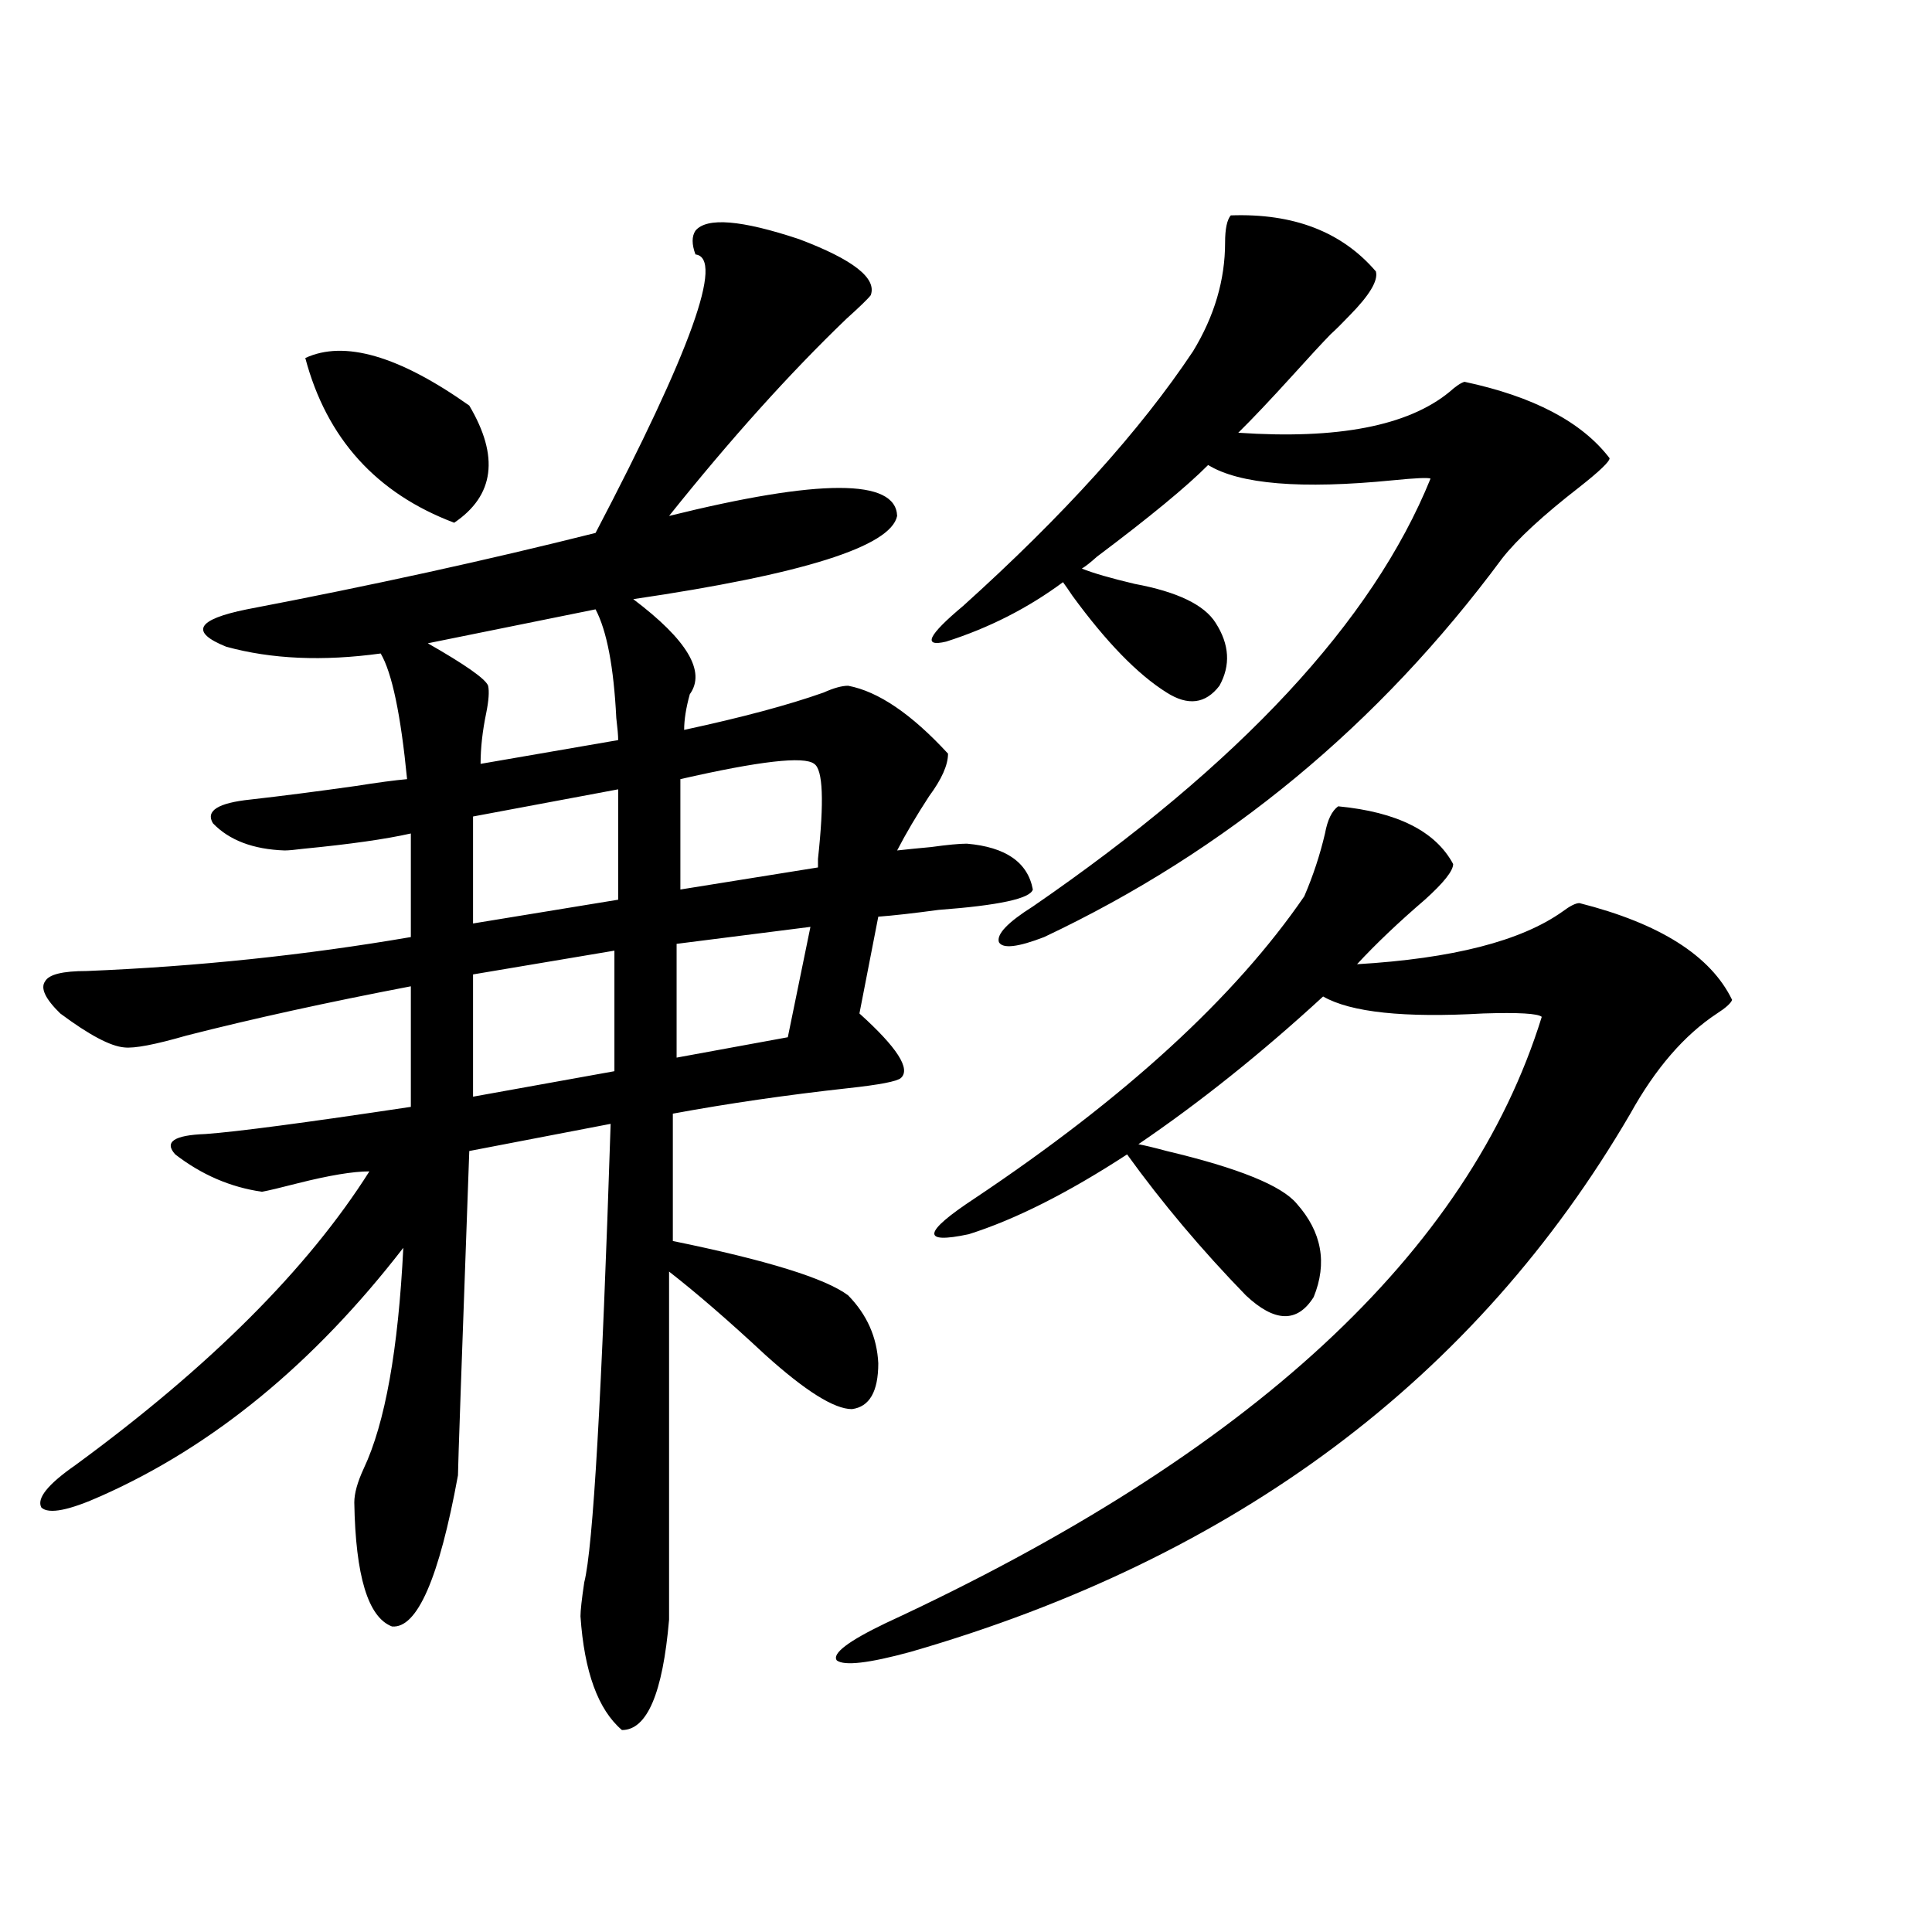 <?xml version="1.0" encoding="utf-8"?>
<!-- Generator: Adobe Illustrator 16.0.0, SVG Export Plug-In . SVG Version: 6.00 Build 0)  -->
<!DOCTYPE svg PUBLIC "-//W3C//DTD SVG 1.1//EN" "http://www.w3.org/Graphics/SVG/1.1/DTD/svg11.dtd">
<svg version="1.1" id="图层_1" xmlns="http://www.w3.org/2000/svg" xmlns:xlink="http://www.w3.org/1999/xlink" x="0px" y="0px"
	 width="1000px" height="1000px" viewBox="0 0 1000 1000" enable-background="new 0 0 1000 1000" xml:space="preserve">
<path d="M464.354,440.195c5.198-0.577,11.052-1.167,17.561-1.758c8.445-1.167,14.634-1.758,18.536-1.758
	c20.152,1.758,31.539,9.668,34.146,23.73c-1.311,4.696-17.561,8.212-48.779,10.547c-13.018,1.758-23.414,2.938-31.219,3.516
	l-9.756,50.098c19.512,17.578,26.661,28.716,21.463,33.398c-1.951,1.758-11.066,3.516-27.316,5.273
	c-31.874,3.516-62.117,7.91-90.729,13.184v65.918c48.779,9.97,79.022,19.336,90.729,28.125c9.756,9.97,14.954,21.685,15.609,35.156
	c0,14.653-4.558,22.563-13.658,23.73c-9.115,0-24.069-9.366-44.877-28.125c-18.871-17.578-35.456-31.929-49.755-43.066V838.34
	c-3.262,38.081-11.387,57.129-24.39,57.129c-12.362-10.547-19.512-30.185-21.463-58.887c0-2.938,0.641-8.789,1.951-17.578
	c4.543-17.578,9.101-96.68,13.658-237.305l-73.169,14.063c-3.902,107.817-5.854,163.778-5.854,167.871
	c-9.755,53.325-21.143,79.39-34.145,78.223c-12.363-4.696-18.872-26.065-19.512-64.16c0-4.683,1.616-10.547,4.878-17.578
	c11.051-23.429,17.88-61.523,20.487-114.258c-46.188,59.766-98.214,102.544-156.094,128.32c-16.92,7.622-27.316,9.668-31.219,6.152
	c-2.607-4.683,3.247-12.003,17.561-21.973c69.586-50.977,120.317-101.651,152.191-152.051c-8.46,0-20.823,2.06-37.072,6.152
	c-9.116,2.349-15.29,3.817-18.536,4.395c-16.265-2.335-31.219-8.789-44.877-19.336c-5.854-6.44-0.656-9.956,15.609-10.547
	c16.25-1.167,51.706-5.851,106.339-14.063v-62.402c-42.926,8.212-81.629,16.699-116.095,25.488
	c-16.265,4.696-26.997,6.743-32.194,6.152c-7.165-0.577-18.216-6.44-33.17-17.578c-7.805-7.608-10.412-13.184-7.805-16.699
	c1.951-3.516,9.1-5.273,21.463-5.273c57.224-2.335,113.168-8.198,167.801-17.578v-53.613c-13.018,2.938-31.554,5.575-55.608,7.91
	c-4.558,0.591-7.805,0.879-9.756,0.879c-16.265-0.577-28.627-5.273-37.072-14.063c-3.902-6.44,2.591-10.547,19.512-12.305
	c15.609-1.758,33.81-4.093,54.633-7.031c11.051-1.758,19.832-2.925,26.341-3.516c-3.262-33.398-7.805-55.069-13.658-65.039
	c-29.923,4.106-56.584,2.938-79.998-3.516c-18.872-7.608-15.29-14.063,10.731-19.336c64.389-12.305,124.54-25.488,180.483-39.551
	c49.42-94.331,66.66-142.383,51.706-144.141c-1.951-5.273-1.951-9.366,0-12.305c5.854-7.031,23.734-5.562,53.657,4.395
	c27.957,10.547,40.319,20.215,37.072,29.004c-1.311,1.758-5.533,5.864-12.683,12.305c-29.268,28.125-59.846,62.114-91.705,101.953
	c78.047-19.336,117.391-19.336,118.046,0c-3.262,15.82-48.779,30.185-136.582,43.066c27.957,21.094,37.713,37.505,29.268,49.219
	c-1.951,7.031-2.927,13.184-2.927,18.457c29.908-6.44,53.978-12.882,72.193-19.336c5.198-2.335,9.421-3.516,12.683-3.516
	c15.609,2.938,32.835,14.653,51.706,35.156c0,5.864-3.262,13.184-9.756,21.973C474.431,422.04,468.897,431.406,464.354,440.195z
	 M158.021,185.313c20.152-9.366,48.444-1.167,84.875,24.609c15.609,26.367,13.003,46.582-7.804,60.645
	C194.758,255.337,169.072,226.923,158.021,185.313z M308.261,315.391l-86.827,17.578c19.511,11.138,29.908,18.457,31.218,21.973
	c0.641,2.938,0.32,7.622-0.976,14.063c-1.951,9.38-2.927,18.169-2.927,26.367l71.218-12.305c0-2.335-0.335-6.152-0.976-11.426
	C317.682,345.273,314.114,326.528,308.261,315.391z M319.968,408.555l-75.12,14.063v55.371l75.12-12.305V408.555z M318.017,492.051
	l-73.169,12.305v63.281l73.169-13.184V492.051z M419.478,479.746l-69.267,8.789v58.887l57.56-10.547L419.478,479.746z
	 M421.429,395.371c-5.213-4.093-28.292-1.456-69.267,7.91v57.129l71.218-11.426c0-1.167,0-2.637,0-4.395
	C426.627,414.707,425.972,398.31,421.429,395.371z M692.642,417.344c30.563,2.938,50.396,12.896,59.511,29.883
	c0,3.516-4.878,9.668-14.634,18.457c-13.658,11.728-25.365,22.852-35.121,33.398c49.42-2.925,84.876-12.003,106.339-27.246
	c3.902-2.925,6.829-4.395,8.78-4.395c41.615,10.547,67.956,27.246,79.022,50.098c-0.655,1.758-3.262,4.106-7.805,7.031
	c-16.92,11.138-31.874,28.427-44.877,51.855c-79.998,137.109-204.232,229.985-372.674,278.613
	c-21.463,5.851-34.146,7.319-38.048,4.395c-2.606-3.516,5.854-9.97,25.365-19.336c188.608-87.3,301.776-191.89,339.504-313.77
	c-1.951-1.758-12.042-2.335-30.243-1.758c-40.975,2.349-68.626-0.577-82.925-8.789c-31.874,29.306-63.748,54.794-95.607,76.465
	c3.247,0.591,8.125,1.758,14.634,3.516c37.072,8.789,59.511,17.88,67.315,27.246c13.003,14.653,15.93,30.762,8.78,48.34
	c-8.46,13.485-20.167,13.184-35.121-0.879c-22.773-23.429-43.261-47.749-61.462-72.949c-30.578,19.927-57.895,33.7-81.949,41.309
	c-24.725,5.273-23.749-0.879,2.927-18.457c78.047-52.144,134.951-104.288,170.728-156.445c4.543-10.547,8.125-21.382,10.731-32.52
	C687.108,424.375,689.38,419.692,692.642,417.344z M637.033,111.484c32.515-1.167,57.56,8.501,75.12,29.004
	c1.296,4.696-3.262,12.305-13.658,22.852c-3.902,4.106-7.164,7.333-9.756,9.668c-4.558,4.696-11.066,11.728-19.512,21.094
	c-11.707,12.896-21.143,22.852-28.292,29.883c51.371,3.516,87.803-3.516,109.266-21.094c3.247-2.925,5.854-4.683,7.805-5.273
	c35.762,7.622,60.807,20.806,75.12,39.551c0,1.758-5.213,6.743-15.609,14.941c-18.871,14.653-32.194,26.958-39.999,36.914
	C713.77,375.156,634.747,440.497,540.45,485.02c-13.658,5.273-21.463,6.152-23.414,2.637c-1.311-4.093,4.543-10.245,17.561-18.457
	c107.314-73.828,175.926-147.656,205.849-221.484c-1.311-0.577-7.805-0.288-19.512,0.879c-47.483,4.696-79.357,2.06-95.607-7.91
	c-11.066,11.138-30.243,26.958-57.56,47.461c-3.262,2.938-5.854,4.985-7.805,6.152c5.854,2.349,14.954,4.985,27.316,7.91
	c22.104,4.106,36.097,10.849,41.95,20.215c7.149,11.138,7.805,21.973,1.951,32.52c-7.164,9.38-16.265,10.547-27.316,3.516
	c-14.969-9.366-31.219-26.065-48.779-50.098c-1.951-2.925-3.582-5.273-4.878-7.031c-18.216,13.485-38.383,23.73-60.486,30.762
	c-12.362,2.938-9.436-3.214,8.78-18.457c52.026-46.87,91.705-90.815,119.021-131.836c11.052-18.155,16.585-36.914,16.585-56.25
	C634.106,118.516,635.082,113.833,637.033,111.484z"/>
</svg>
